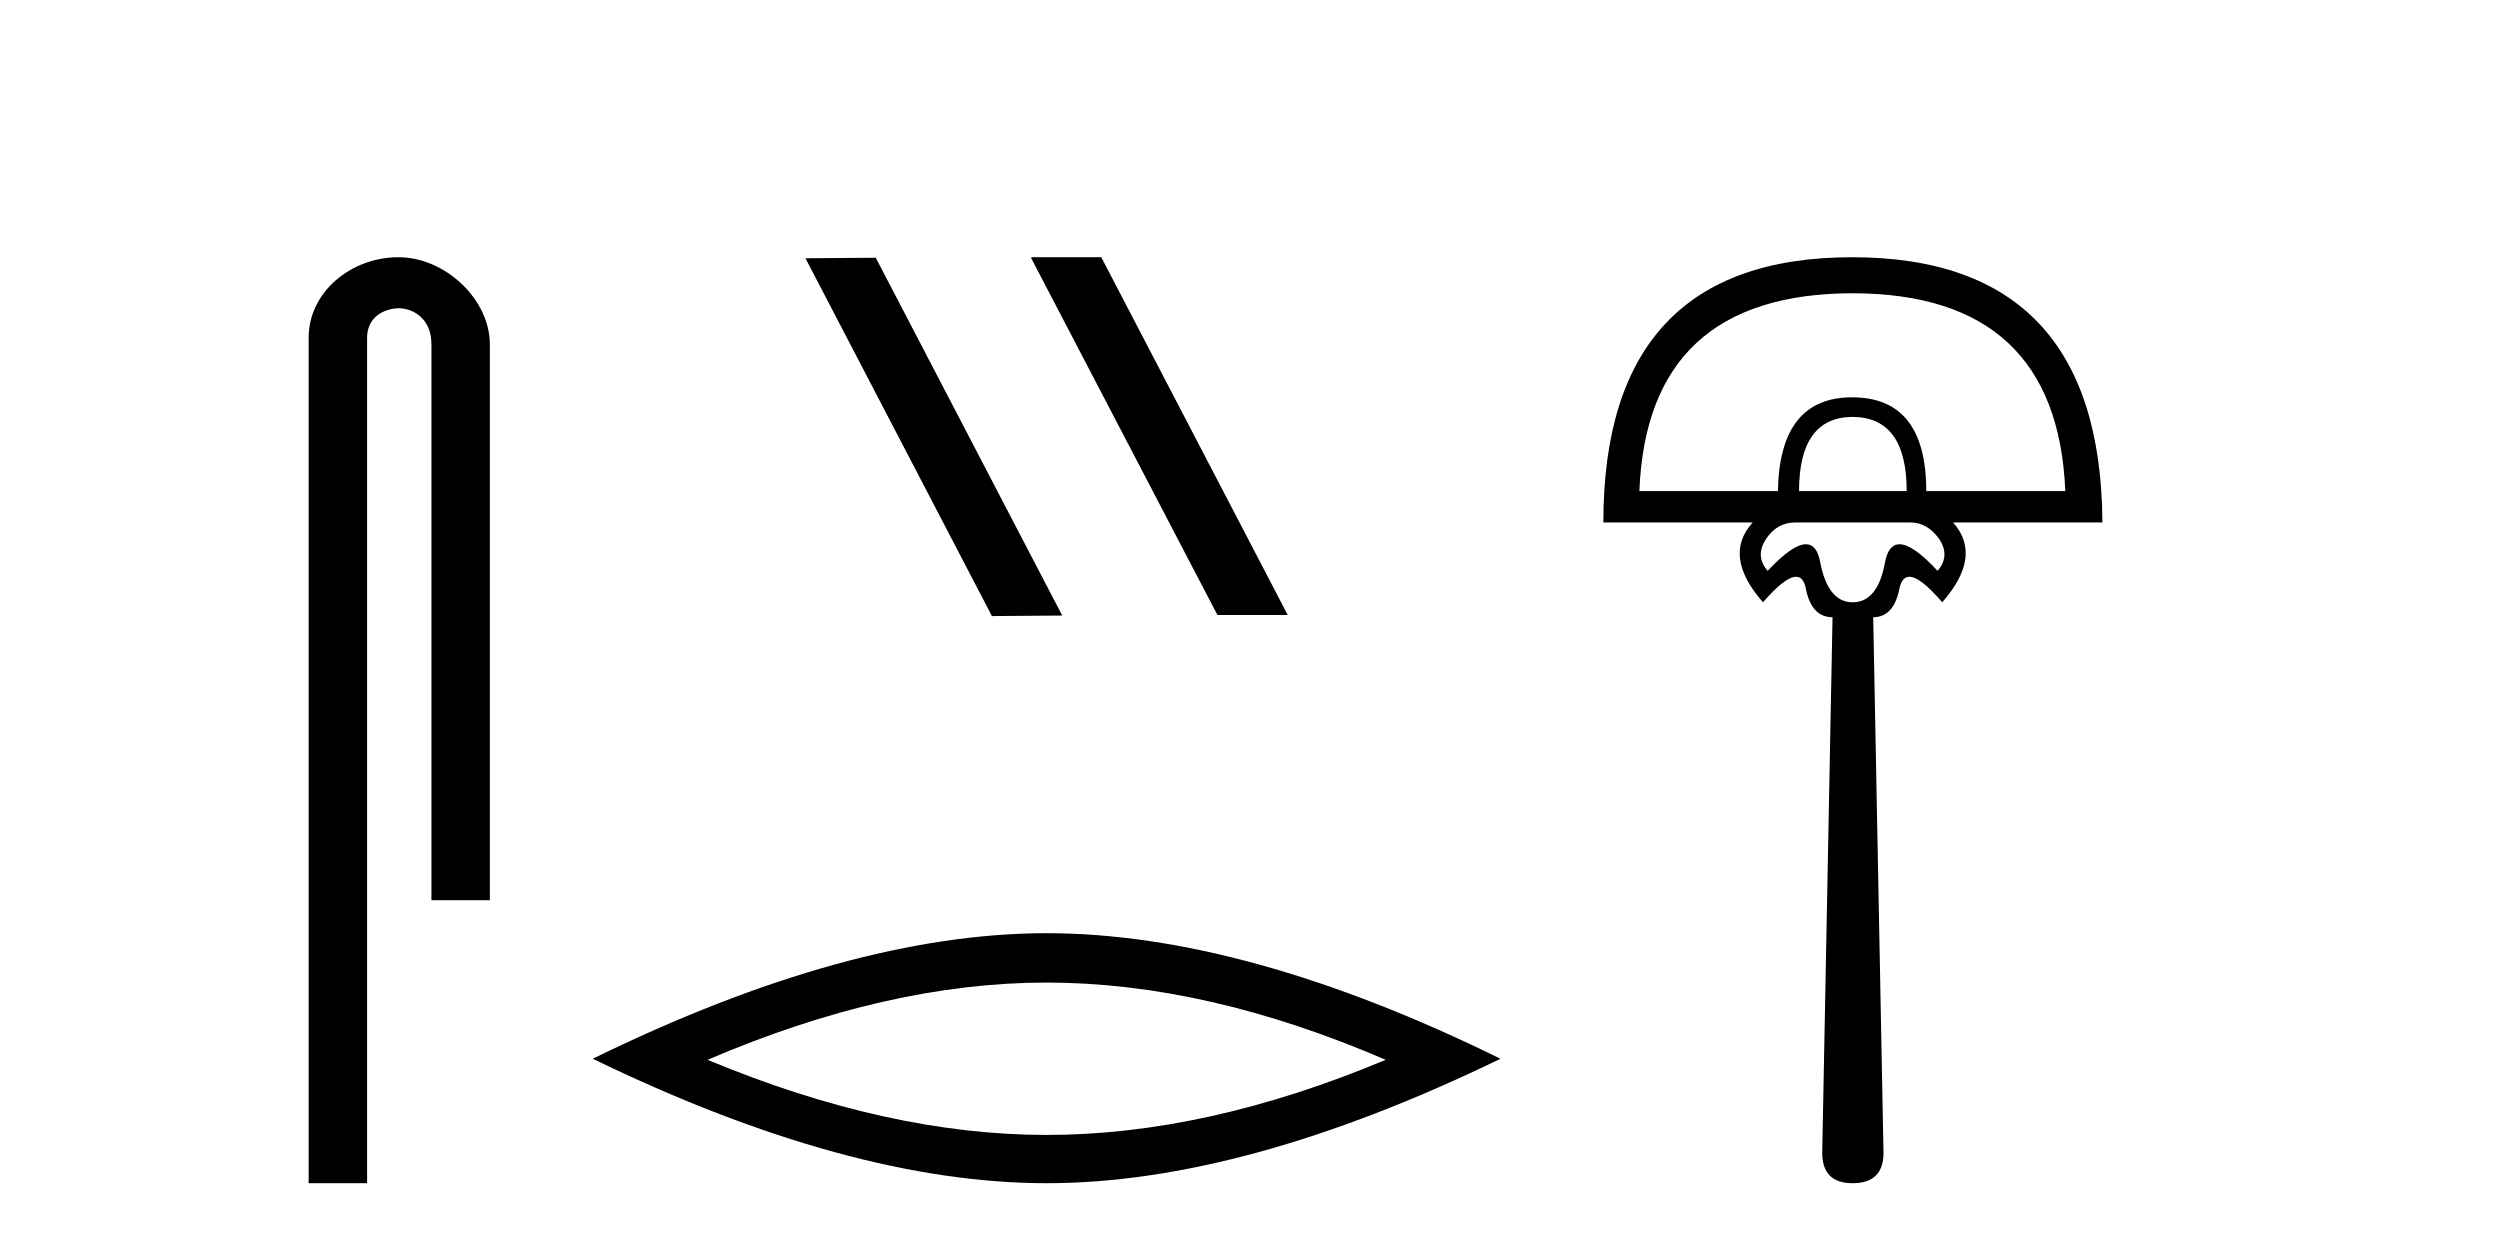 <?xml version='1.0' encoding='UTF-8' standalone='yes'?><svg xmlns='http://www.w3.org/2000/svg' xmlns:xlink='http://www.w3.org/1999/xlink' width='82.0' height='41.0' ><path d='M 13.069 8.437 C 11.5 8.437 10.124 9.591 10.124 11.072 L 10.124 38.809 L 12.041 38.809 L 12.041 11.072 C 12.041 10.346 12.68 10.111 13.081 10.111 C 13.502 10.111 14.151 10.406 14.151 11.296 L 14.151 29.526 L 16.067 29.526 L 16.067 11.296 C 16.067 9.813 14.598 8.437 13.069 8.437 Z' style='fill:#000000;stroke:none' /><path d='M 33.85 8.437 L 33.816 8.454 L 39.932 20.173 L 42.238 20.173 L 36.122 8.437 ZM 28.725 8.454 L 26.419 8.471 L 32.535 20.207 L 34.841 20.19 L 28.725 8.454 Z' style='fill:#000000;stroke:none' /><path d='M 34.329 32.228 Q 39.572 32.228 45.45 34.762 Q 39.572 37.226 34.329 37.226 Q 29.12 37.226 23.208 34.762 Q 29.12 32.228 34.329 32.228 ZM 34.329 30.609 Q 27.853 30.609 19.442 34.727 Q 27.853 38.809 34.329 38.809 Q 40.804 38.809 49.215 34.727 Q 40.839 30.609 34.329 30.609 Z' style='fill:#000000;stroke:none' /><path d='M 60.766 13.674 Q 62.539 13.685 62.539 16.106 L 59.009 16.106 Q 59.009 13.685 60.766 13.674 ZM 60.766 9.619 Q 67.472 9.627 67.742 16.106 L 63.181 16.106 Q 63.181 13.032 60.749 13.032 Q 58.367 13.032 58.316 16.106 L 53.772 16.106 Q 54.025 9.627 60.766 9.619 ZM 62.658 17.136 Q 63.215 17.136 63.604 17.677 Q 63.975 18.234 63.553 18.724 Q 62.745 17.851 62.305 17.851 Q 61.944 17.851 61.83 18.437 Q 61.593 19.755 60.766 19.755 Q 59.955 19.755 59.702 18.437 Q 59.595 17.851 59.235 17.851 Q 58.796 17.851 57.979 18.724 Q 57.556 18.234 57.928 17.677 Q 58.283 17.136 58.891 17.136 ZM 60.749 8.437 Q 52.59 8.437 52.59 17.136 L 57.489 17.136 Q 56.492 18.234 57.826 19.755 Q 58.553 18.918 58.912 18.918 Q 59.154 18.918 59.229 19.299 Q 59.414 20.245 60.107 20.245 L 59.769 37.813 Q 59.769 38.809 60.766 38.809 Q 61.779 38.809 61.779 37.813 L 61.441 20.245 Q 62.117 20.245 62.303 19.299 Q 62.385 18.918 62.628 18.918 Q 62.989 18.918 63.705 19.755 Q 65.04 18.234 64.06 17.136 L 68.959 17.136 Q 68.908 8.437 60.749 8.437 Z' style='fill:#000000;stroke:none' /></svg>